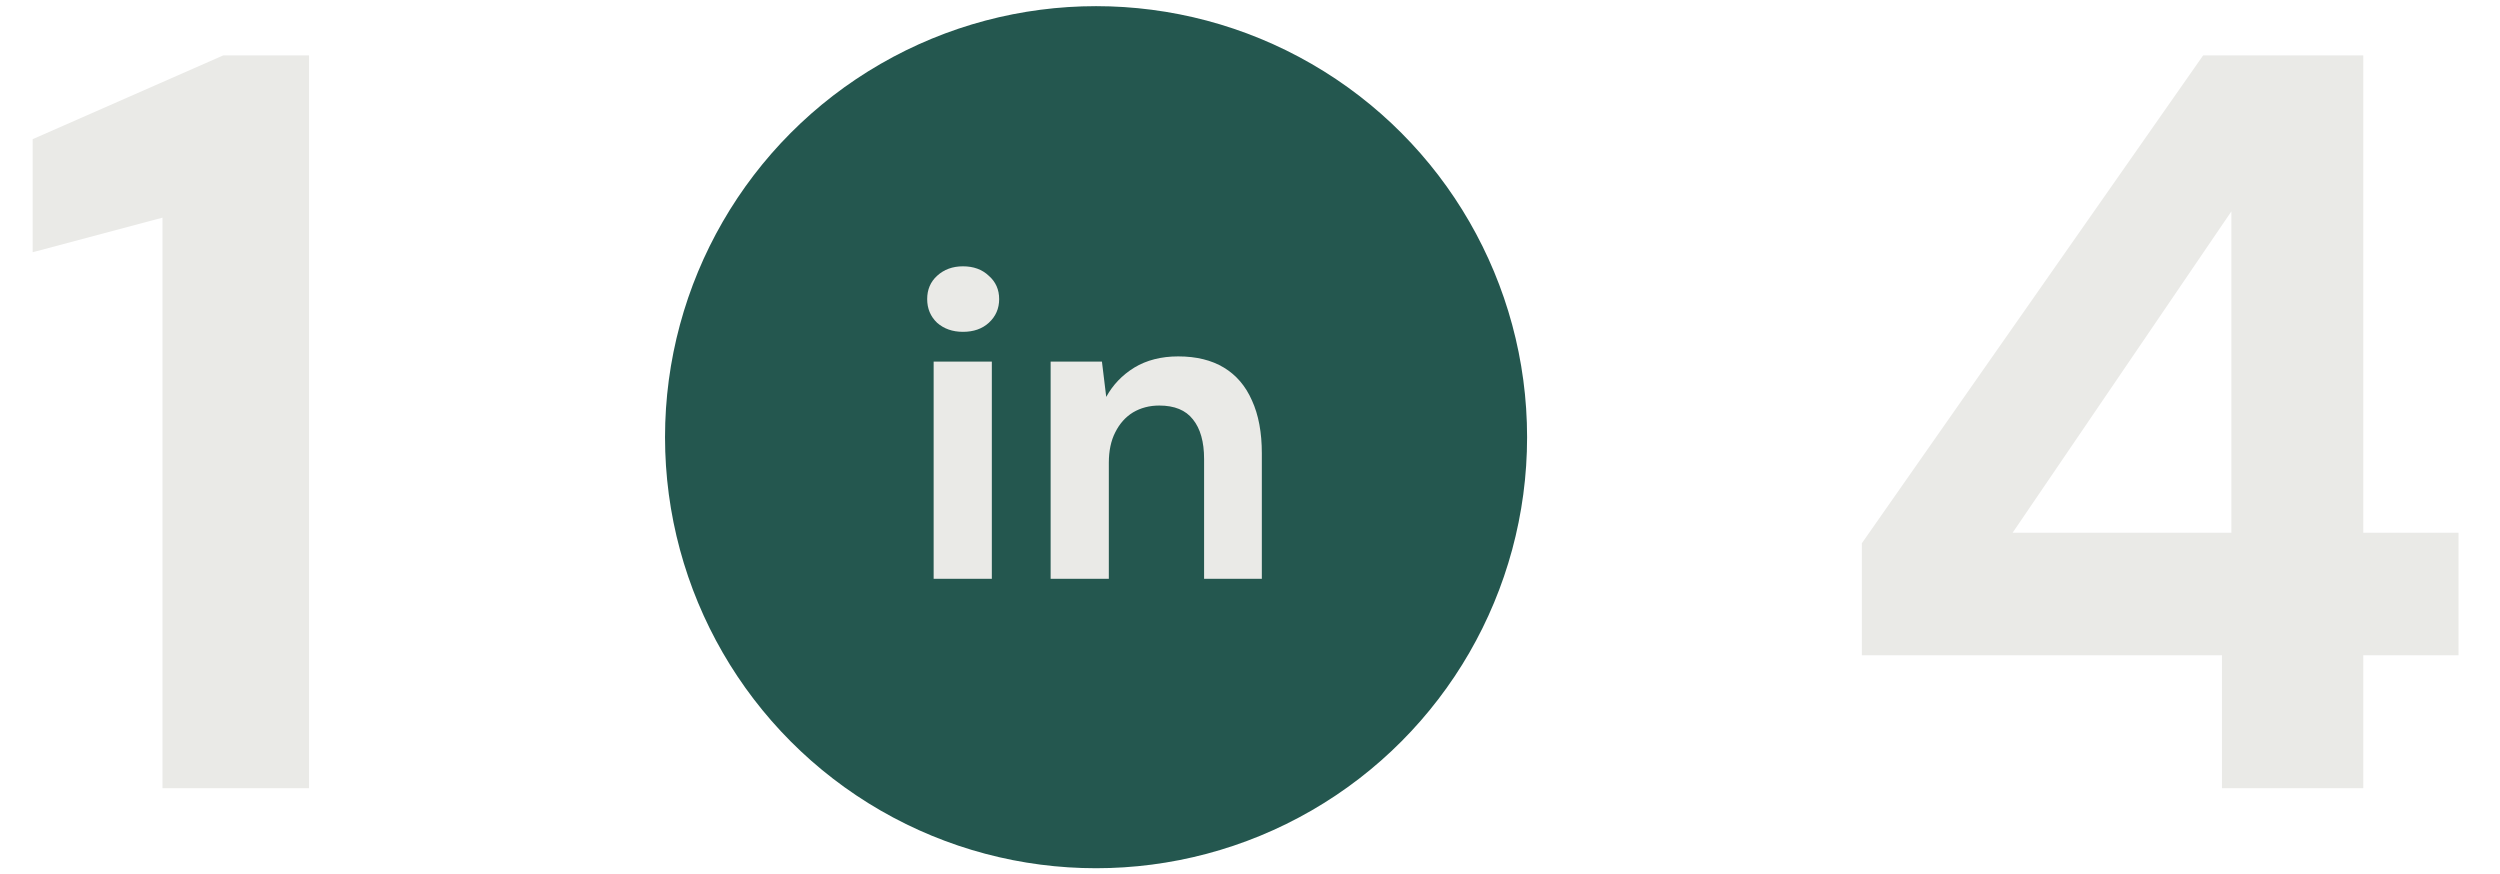 <?xml version="1.0" encoding="UTF-8"?>
<svg xmlns="http://www.w3.org/2000/svg" width="203" height="71" viewBox="0 0 203 71" fill="none">
  <path d="M13.194 64V17.675L2.654 20.48V11.3L18.124 4.5H25.094V64H13.194Z" fill="#EAEAE7"></path>
  <path d="M180.423 64V53.205H151.183V44.11L178.893 4.5H191.898V43.26H199.633V53.205H191.898V64H180.423ZM163.423 43.26H181.188V17.165L163.423 43.26Z" fill="#EAEAE7"></path>
  <circle cx="89" cy="35.5" r="35" fill="#24574F"></circle>
  <path d="M75.812 47V29.36H80.537V47H75.812ZM78.192 26.945C77.352 26.945 76.652 26.7 76.092 26.21C75.555 25.697 75.287 25.055 75.287 24.285C75.287 23.515 75.555 22.885 76.092 22.395C76.652 21.882 77.352 21.625 78.192 21.625C79.055 21.625 79.755 21.882 80.292 22.395C80.852 22.885 81.132 23.515 81.132 24.285C81.132 25.055 80.852 25.697 80.292 26.21C79.755 26.7 79.055 26.945 78.192 26.945ZM85.311 47V29.36H89.477L89.826 32.23C90.363 31.25 91.121 30.457 92.102 29.85C93.105 29.243 94.295 28.94 95.671 28.94C97.141 28.94 98.378 29.243 99.382 29.85C100.385 30.457 101.143 31.343 101.656 32.51C102.193 33.677 102.461 35.112 102.461 36.815V47H97.772V37.27C97.772 35.87 97.468 34.797 96.862 34.05C96.278 33.303 95.368 32.93 94.132 32.93C93.338 32.93 92.626 33.117 91.996 33.49C91.39 33.863 90.912 34.4 90.561 35.1C90.212 35.777 90.037 36.605 90.037 37.585V47H85.311Z" fill="#EAEAE7"></path>
</svg>
